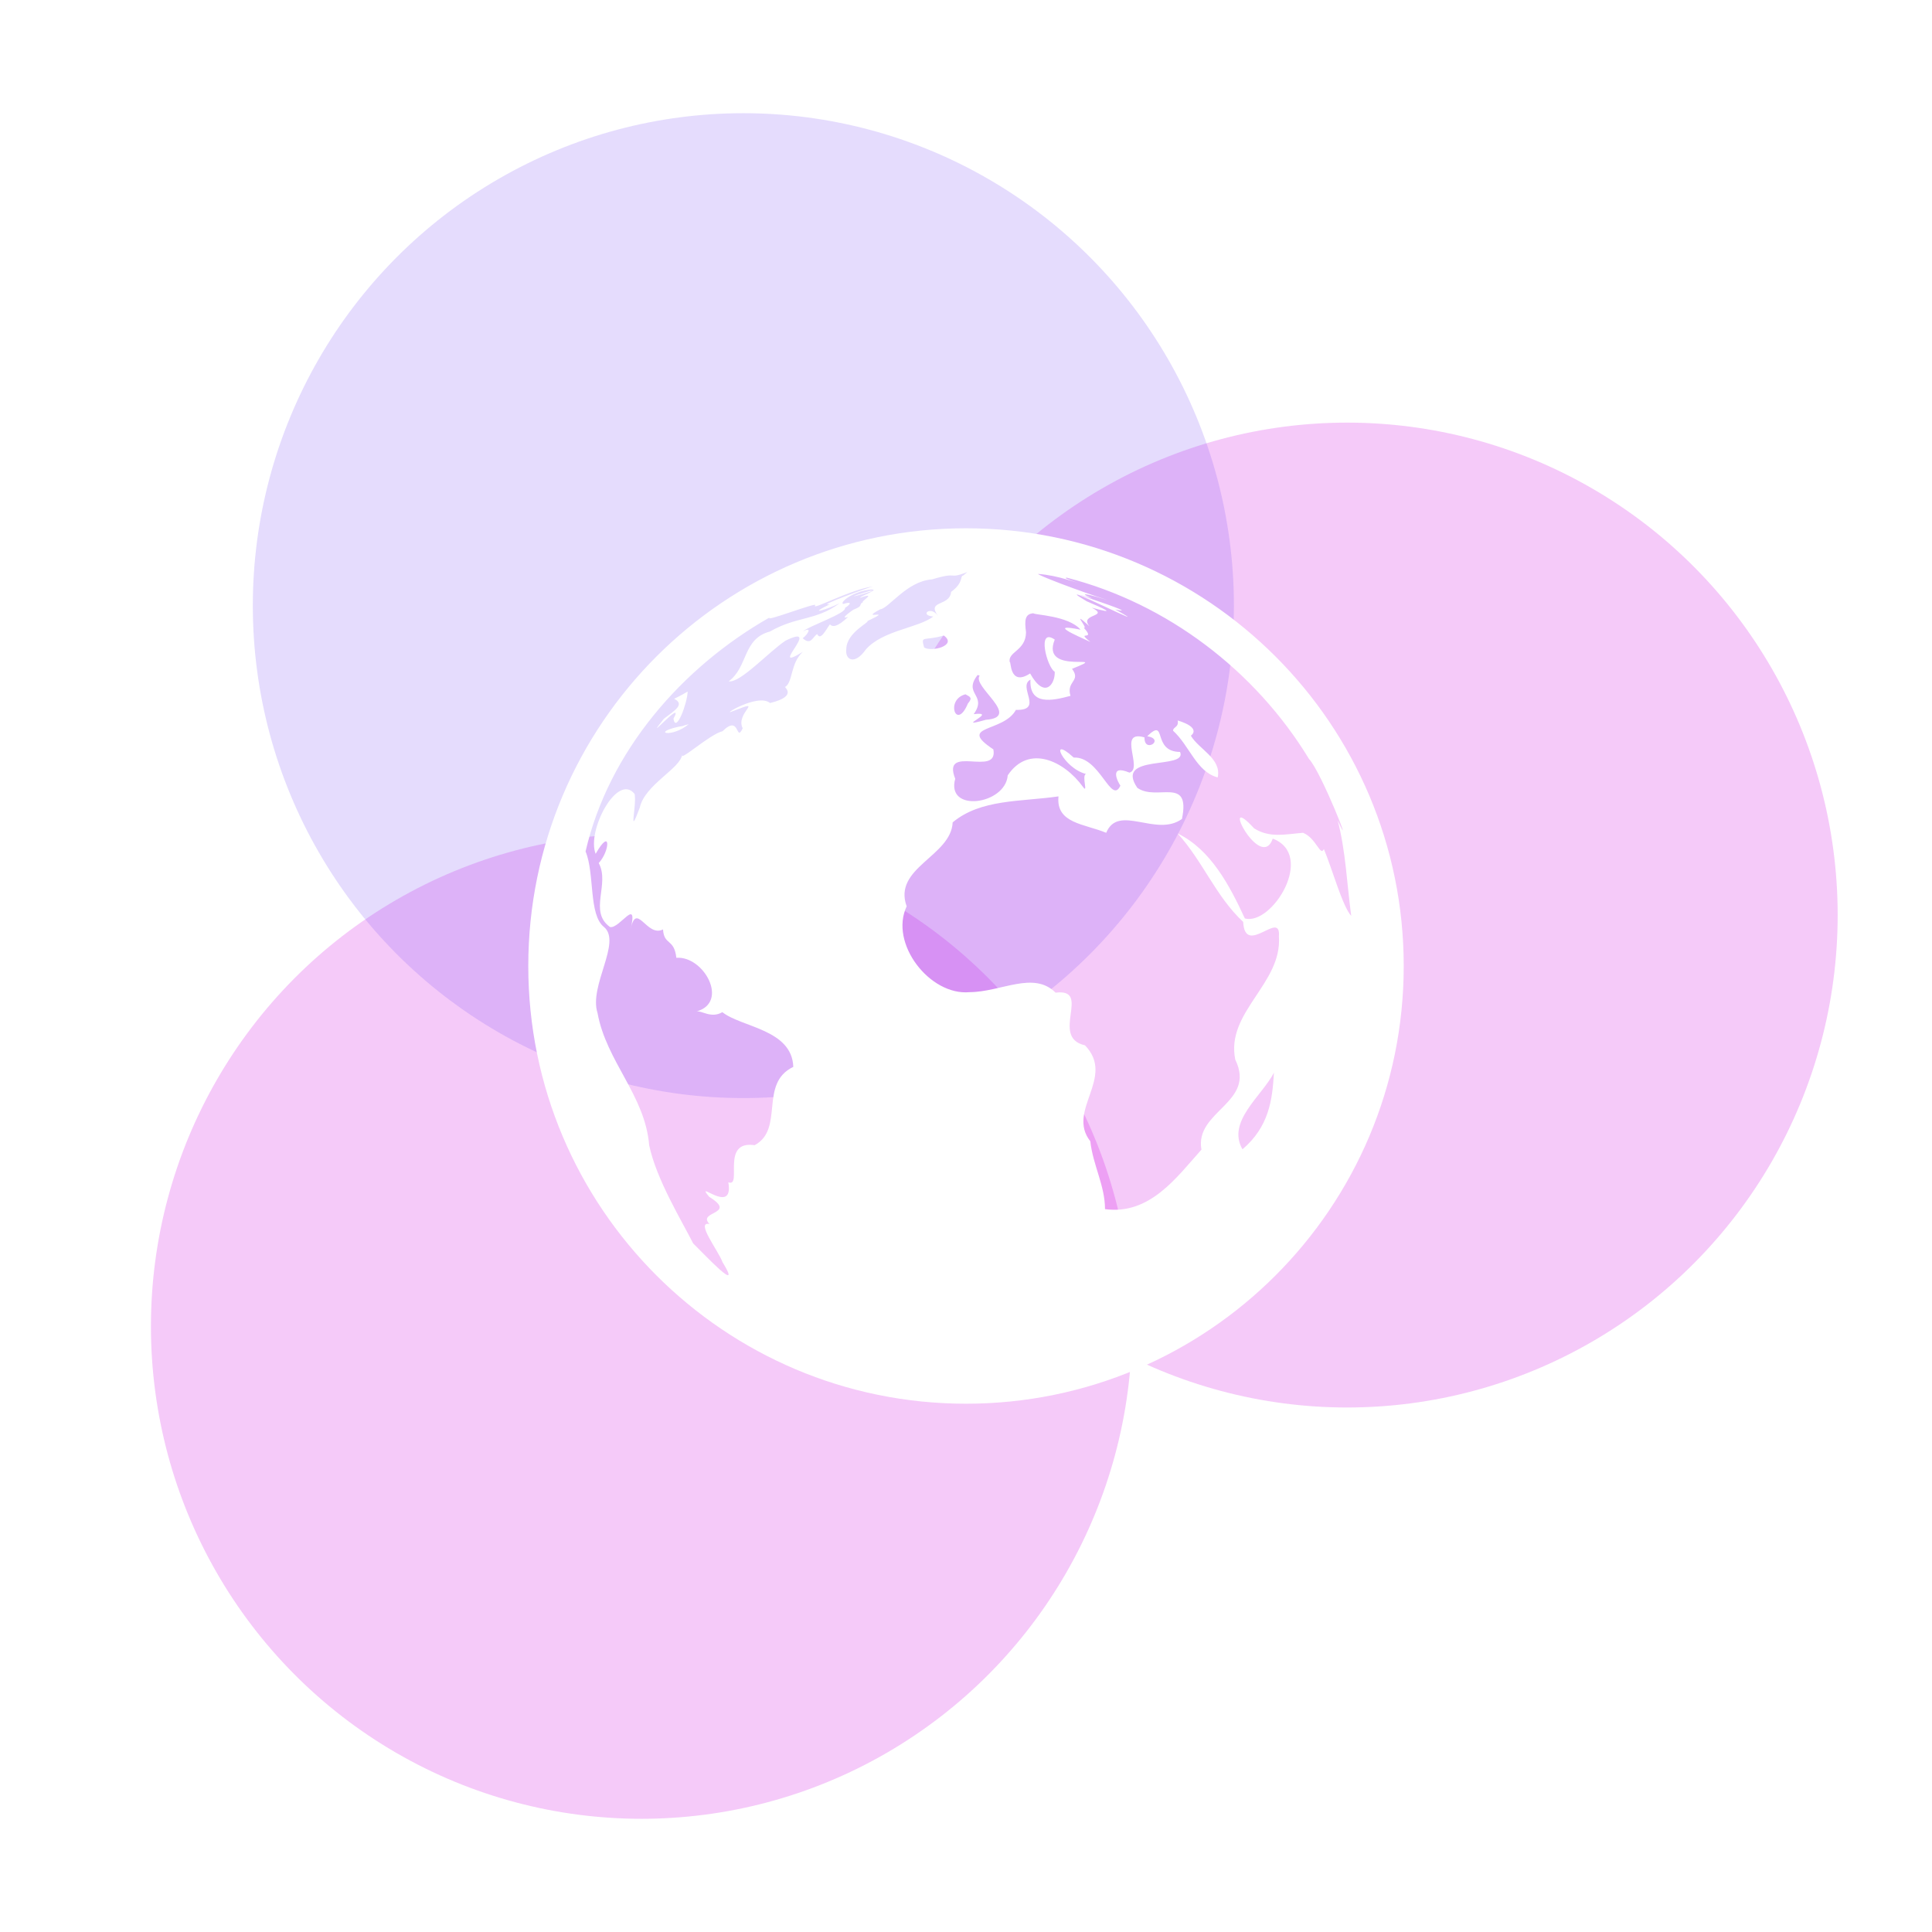 <?xml version="1.0" encoding="UTF-8"?>
<svg xmlns="http://www.w3.org/2000/svg" width="512" height="512" viewBox="0 0 512 512" fill="none">
  <g clip-path="url(#clip0_503_370)">
    <g opacity="0.21" filter="url(#filter0_f_503_370)">
      <ellipse cx="357" cy="242.5" rx="130" ry="130.5" fill="#CD00E0"></ellipse>
    </g>
    <g opacity="0.21" filter="url(#filter1_f_503_370)">
      <ellipse cx="170" cy="351.5" rx="130" ry="130.5" fill="#CD00E0"></ellipse>
    </g>
    <g opacity="0.21" filter="url(#filter2_f_503_370)">
      <ellipse cx="197" cy="160.5" rx="130" ry="130.5" fill="#8058F4"></ellipse>
    </g>
    <g clip-path="url(#clip1_503_370)">
      <path d="M182.503 191.928C180.373 192.427 181.733 192.336 179.966 192.562C172.398 194.194 178.017 195.644 182.503 191.928ZM315.586 194.964C316.13 194.602 318.033 192.744 312.097 190.931C312.459 192.789 310.873 192.608 310.873 193.65C315.269 197.638 317.081 204.57 322.7 206.02C323.788 201.036 317.716 198.589 315.586 194.964ZM178.47 190.478C179.15 194.511 182.186 186.219 182.231 183.273C181.053 183.953 179.875 184.633 178.652 185.177C181.506 186.627 179.014 188.167 175.933 190.478C169.68 198.272 181.778 184.406 178.47 190.478ZM256 140C191.928 140 140 191.928 140 256C140 320.027 191.928 372 256 372C320.072 372 372 320.027 372 256C372 191.928 320.072 140 256 140ZM259.081 178.878L259.625 179.059C257.45 181.869 270.953 190.07 261.256 190.75C252.194 193.333 265.062 188.394 258.039 189.255C261.755 184.089 255.094 183.998 259.081 178.878ZM204.072 186.309C200.809 183.591 190.569 190.025 194.148 188.484C203.03 184.995 194.738 188.847 196.822 193.016C194.919 196.958 196.187 189.119 191.475 193.786C188.077 194.556 179.739 202.259 180.781 199.903C180.509 203.573 170.858 207.923 169.544 214.041C166.372 222.514 168.773 213.723 168.184 210.416C163.653 204.661 155.406 220.158 157.853 226.275C161.977 219.025 161.659 225.505 158.669 228.722C161.705 234.295 155.905 241.545 161.659 245.669C164.197 246.258 169.272 237.15 167.052 246.62C168.592 238.419 171.311 248.569 175.706 246.303C175.978 250.608 178.652 248.614 179.241 253.825C186.581 253.281 193.288 265.697 184.542 268.053C185.856 267.691 188.439 270.002 191.43 268.234C196.505 272.267 209.872 272.766 210.234 282.734C201.036 287.13 207.969 299.183 199.994 303.487C190.841 302.128 196.867 314.77 193.016 313.32C194.556 322.428 183.772 312.142 187.941 317.172C195.598 321.884 184.588 320.933 188.031 324.377C184.18 323.561 190.433 331.536 191.475 334.481C197.003 343.453 186.717 332.488 183.681 329.497C180.781 323.697 173.939 312.595 172.036 303.487C170.948 290.256 160.708 281.375 158.352 268.461C155.995 261.256 164.831 249.702 160.073 245.669C155.95 242.452 157.627 231.441 155.18 225.641C161.297 199.133 180.736 176.794 204.072 163.562C201.67 165.33 217.802 158.986 215.944 160.527C215.445 161.659 225.369 156.222 231.35 155.406C230.716 155.497 215.808 160.844 219.931 160.119C213.542 163.245 219.297 161.478 222.469 159.892C216.125 164.559 211.231 163.245 204.027 167.369C196.777 169.272 198.272 176.794 193.106 180.555C196.142 181.098 203.755 172.716 208.195 169.77C218.391 164.831 203.03 178.742 212.727 172.761C209.464 175.797 210.144 180.645 208.15 182.005C207.153 181.733 212.092 184.361 204.072 186.309ZM219.931 165.466C218.889 166.87 217.439 169.906 216.578 168.048C215.4 168.638 214.947 171.175 212.727 169.136C214.041 168.184 215.4 165.919 212.817 167.323C213.995 166.055 224.508 162.475 223.919 161.116C225.777 159.937 225.595 159.348 223.466 160.073C222.378 159.711 226.048 156.63 230.942 156.222C231.622 156.222 231.894 156.675 230.67 156.539C223.284 158.805 226.456 158.17 231.441 156.539C229.538 157.627 228.223 157.944 227.906 158.442C232.891 156.63 227.634 159.756 228.767 159.53C227.362 160.255 228.994 160.481 226.275 161.523C226.773 161.116 221.834 164.469 224.78 163.472C221.925 166.191 220.656 166.236 219.931 165.466ZM224.281 171.945C224.372 167.595 230.625 164.831 229.855 164.605C237.558 160.98 227.181 164.741 233.253 161.478C235.519 161.252 240.322 154.002 246.983 153.548C254.323 151.328 250.925 153.684 256.362 151.6L255.275 152.506C254.323 152.642 255.502 154.319 252.058 156.856C251.695 160.798 245.488 158.986 248.569 163.2C246.575 160.345 243.584 163.109 247.345 163.381C243.312 166.462 233.933 167.006 229.447 172.127C226.547 176.295 223.873 174.981 224.281 171.945ZM256.498 186.445C253.417 193.877 250.427 185.358 255.864 183.998C257.223 184.723 257.767 184.95 256.498 186.445ZM244.898 171.583C243.992 168.23 244.717 169.997 250.109 168.411C253.825 171.084 246.802 172.852 244.898 171.583ZM329.27 304.575C325.011 297.234 334.436 290.437 337.608 284.275C337.2 291.48 336.294 298.594 329.27 304.575ZM345.311 220.702C340.689 221.064 336.52 222.152 332.352 219.523C322.745 209.011 334.119 231.395 337.291 222.242C348.709 226.592 337.109 245.352 329.905 243.403C325.872 234.703 320.887 225.142 312.097 220.883C318.848 228.359 322.202 237.558 329.452 244.309C329.95 253.734 339.511 240.866 338.922 248.161C339.828 260.712 324.739 268.234 327.367 280.831C332.986 292.295 316.538 294.38 318.395 304.666C311.78 312.052 304.711 322.02 292.839 320.434C292.839 314.181 289.667 308.88 288.942 302.445C282.508 294.289 295.739 285.544 287.538 277.025C278.067 274.895 289.486 261.845 279.744 263.069C273.898 257.223 265.334 262.887 256.952 262.933C246.439 263.93 235.609 250.019 240.277 240.186C236.561 229.945 252.058 226.955 252.466 217.938C259.897 211.73 270.455 212.5 280.514 211.05C279.789 218.255 287.402 218.3 293.156 220.702C296.373 212.908 306.387 221.97 313.23 217.031C315.586 205.522 306.569 212.455 301.403 208.784C295.15 199.631 314.77 204.072 312.731 199.269C305.119 199.223 309.423 189.889 304.031 195.1C308.88 195.961 303.17 199.767 303.306 195.417C295.966 193.288 303.034 203.755 299.319 204.752C293.655 202.395 296.328 207.425 296.917 208.195C294.47 213.497 291.48 200.402 284.547 200.764C277.659 194.466 281.828 203.619 287.809 205.114C286.541 205.477 288.534 210.688 286.948 208.467C282.009 201.67 272.63 197.139 267.056 205.477C266.467 213.27 250.608 215.491 253.145 206.383C249.43 196.958 264.655 206.111 263.25 198.589C253.462 192.109 265.923 194.194 269.231 188.122C276.753 188.348 269.548 181.959 273.083 180.102C272.72 187.034 278.838 185.72 283.686 184.406C282.508 180.419 286.586 180.555 284.094 177.247C295.331 172.761 275.53 179.331 279.517 169.498C274.669 166.145 277.478 176.884 279.517 178.017C279.653 181.325 276.844 185.403 272.992 178.47C267.373 182.141 267.963 174.755 267.6 175.525C266.966 172.67 271.859 172.534 271.905 167.55C271.497 164.378 271.587 162.702 273.853 162.52C274.034 162.973 283.142 163.109 286.359 166.87C277.569 165.103 285.045 168.32 288.987 170.133C284.773 166.825 290.664 170.133 287.22 166.372C288.58 166.644 283.459 161.206 288.716 165.964C285.861 162.566 294.289 163.563 289.305 161.025C296.6 163.064 292.295 161.206 287.991 159.348C276.119 152.28 308.97 168.909 295.558 161.523C304.122 163.381 277.252 154.908 289.486 158.623C284.819 156.584 289.35 157.717 293.564 159.031C285.997 156.675 274.669 152.28 275.122 152.098C277.75 152.28 280.333 152.869 282.825 153.594C290.573 155.905 280.605 153.05 282.734 153.095C309.378 159.938 332.714 177.791 346.897 201.127C350.205 204.616 359.222 227.68 354.509 217.439C356.639 225.595 356.956 234.386 358.089 242.723C355.733 240.095 353.105 230.398 350.839 225.006C349.887 227.091 348.8 222.061 345.311 220.702Z" fill="white"></path>
    </g>
  </g>
  <defs>
    <filter id="filter0_f_503_370" x="182.974" y="67.974" width="348.052" height="349.052" filterUnits="userSpaceOnUse" color-interpolation-filters="sRGB">
      <feFlood flood-opacity="0" result="BackgroundImageFix"></feFlood>
      <feBlend mode="normal" in="SourceGraphic" in2="BackgroundImageFix" result="shape"></feBlend>
      <feGaussianBlur stdDeviation="22.013" result="effect1_foregroundBlur_503_370"></feGaussianBlur>
    </filter>
    <filter id="filter1_f_503_370" x="-4.026" y="176.974" width="348.052" height="349.052" filterUnits="userSpaceOnUse" color-interpolation-filters="sRGB">
      <feFlood flood-opacity="0" result="BackgroundImageFix"></feFlood>
      <feBlend mode="normal" in="SourceGraphic" in2="BackgroundImageFix" result="shape"></feBlend>
      <feGaussianBlur stdDeviation="22.013" result="effect1_foregroundBlur_503_370"></feGaussianBlur>
    </filter>
    <filter id="filter2_f_503_370" x="22.974" y="-14.026" width="348.052" height="349.052" filterUnits="userSpaceOnUse" color-interpolation-filters="sRGB">
      <feFlood flood-opacity="0" result="BackgroundImageFix"></feFlood>
      <feBlend mode="normal" in="SourceGraphic" in2="BackgroundImageFix" result="shape"></feBlend>
      <feGaussianBlur stdDeviation="22.013" result="effect1_foregroundBlur_503_370"></feGaussianBlur>
    </filter>
    <clipPath id="clip0_503_370">
      <rect width="512" height="512" fill="white"></rect>
    </clipPath>
    <clipPath id="clip1_503_370">
      <rect width="232" height="232" fill="white" transform="translate(140 140)"></rect>
    </clipPath>
  </defs>
</svg>
